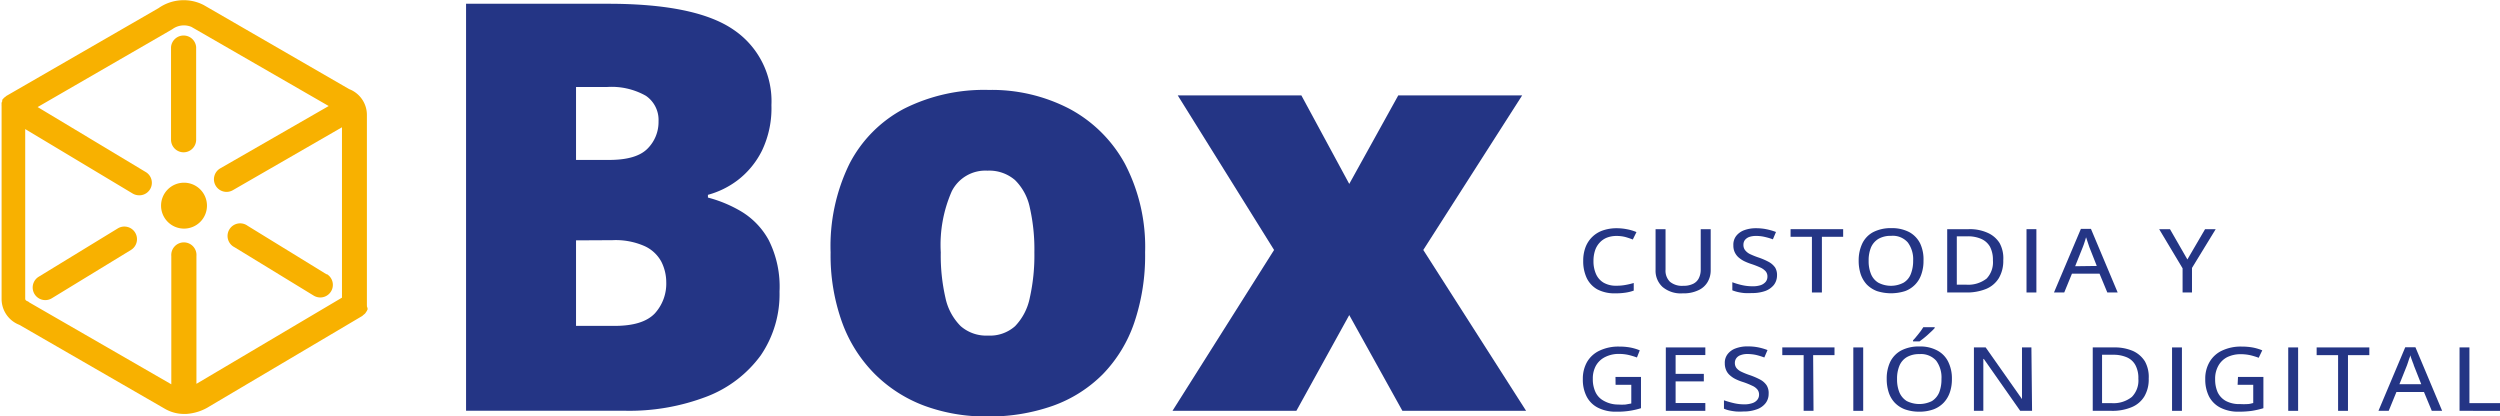 <svg xmlns="http://www.w3.org/2000/svg" viewBox="0 0 265.74 44.27">
  <defs>
    <style>
      .cls-1 {
        fill: #243585;
      }

      .cls-2 {
        fill: #f8b100;
      }
    </style>
  </defs>
  <g id="Layer_2" data-name="Layer 2">
    <g id="Layer_1-2" data-name="Layer 1">
      <path class="cls-1"
        d="M49.54.4H64.63Q74,.4,78,3.18a9.16,9.16,0,0,1,4,8A10.44,10.44,0,0,1,81,16a9,9,0,0,1-2.57,3.14,9.24,9.24,0,0,1-3.18,1.57V21a13.8,13.8,0,0,1,3.53,1.47,8.05,8.05,0,0,1,2.93,3.05A11,11,0,0,1,82.86,31a11.52,11.52,0,0,1-2,6.78,12.76,12.76,0,0,1-5.7,4.36,23,23,0,0,1-8.79,1.52H49.54ZM61.23,17h3.52q2.9,0,4.08-1.2A4,4,0,0,0,70,12.89a3.1,3.1,0,0,0-1.35-2.71,7.4,7.4,0,0,0-4.16-.93H61.23Zm0,8.55v9.09h4.11q3,0,4.26-1.32A4.69,4.69,0,0,0,70.82,30a4.86,4.86,0,0,0-.52-2.18,3.83,3.83,0,0,0-1.76-1.65,7.59,7.59,0,0,0-3.44-.64Z" />
      <path class="cls-1"
        d="M121.72,26.83a22.22,22.22,0,0,1-1.15,7.46,14.64,14.64,0,0,1-3.34,5.48,14.22,14.22,0,0,1-5.3,3.36,20.27,20.27,0,0,1-7,1.14,18.83,18.83,0,0,1-6.67-1.14A14.8,14.8,0,0,1,93,39.77a15,15,0,0,1-3.48-5.48,21,21,0,0,1-1.23-7.46,19.89,19.89,0,0,1,2-9.41,13.73,13.73,0,0,1,5.8-5.86,18.91,18.91,0,0,1,9-2,17.88,17.88,0,0,1,8.58,2,14.5,14.5,0,0,1,5.91,5.86A19.09,19.09,0,0,1,121.72,26.83Zm-21.72,0a20.1,20.1,0,0,0,.5,4.84,6,6,0,0,0,1.62,3,4.13,4.13,0,0,0,2.91,1,4,4,0,0,0,2.87-1,6.06,6.06,0,0,0,1.56-3,20.68,20.68,0,0,0,.49-4.84,20.11,20.11,0,0,0-.49-4.79,5.72,5.72,0,0,0-1.57-2.9,4.19,4.19,0,0,0-2.92-1,4,4,0,0,0-3.8,2.19A14.14,14.14,0,0,0,100,26.83Z" />
      <path class="cls-1"
        d="M135.43,26.57,125.19,10.14h13.14l5.09,9.41,5.21-9.41H161.8L151.29,26.57l10.93,17.1H149.07l-5.65-10.18L137.8,43.67H124.63Z" />
      <path class="cls-2"
        d="M39,32.56a.8.8,0,0,0,0-.15V12.22a2.94,2.94,0,0,0-1.89-2.75L21.66.54a4.64,4.64,0,0,0-4.8.32L.67,10.2l-.05.05-.14.1-.14.14a.64.64,0,0,0-.1.13l0,.05a.32.32,0,0,0,0,.09.87.87,0,0,0-.07.17.84.84,0,0,0,0,.17,1,1,0,0,0,0,.17s0,.06,0,.09V31.78a2.94,2.94,0,0,0,1.89,2.75l15.48,8.93a4.05,4.05,0,0,0,2,.54h.14l.12,0a5.23,5.23,0,0,0,2.51-.83l16.19-9.58a1.31,1.31,0,0,0,.12-.11,1.24,1.24,0,0,0,.21-.18l.14-.21a1.63,1.63,0,0,0,.11-.23A1.17,1.17,0,0,0,39,32.56ZM20.88,40.8V27.22a1.34,1.34,0,1,0-2.67,0V40.85L3.12,32.15A.62.62,0,0,0,2.87,32c-.19-.09-.19-.21-.19-.26V13.72L14.1,20.57a1.36,1.36,0,0,0,.69.19,1.33,1.33,0,0,0,.69-2.48L4,11.38,18.24,3.15l.11-.07a2.07,2.07,0,0,1,2-.22l14.59,8.41L23.44,17.88a1.34,1.34,0,1,0,1.34,2.32l11.57-6.67V31.64Z" />
      <path class="cls-2"
        d="M19.52,16.19a1.34,1.34,0,0,0,1.33-1.34V5a1.34,1.34,0,0,0-2.67,0v9.86A1.34,1.34,0,0,0,19.52,16.19Z" />
      <path class="cls-2" d="M19.56,19.42A2.44,2.44,0,1,0,22,21.86,2.44,2.44,0,0,0,19.56,19.42Z" />
      <path class="cls-2"
        d="M34.73,29.17,26.32,24a1.34,1.34,0,1,0-1.39,2.28l8.41,5.14a1.38,1.38,0,0,0,.7.2,1.34,1.34,0,0,0,.69-2.49Z" />
      <path class="cls-2"
        d="M12.52,24.28,4.11,29.42a1.34,1.34,0,0,0,.7,2.48,1.33,1.33,0,0,0,.69-.19l8.42-5.14a1.34,1.34,0,0,0-1.4-2.29Z" />
      <path class="cls-1"
        d="M171.81,25.08a2.84,2.84,0,0,0-1,.18,2.08,2.08,0,0,0-.77.53,2.23,2.23,0,0,0-.49.83,3.5,3.5,0,0,0-.17,1.11,3.33,3.33,0,0,0,.27,1.4,2,2,0,0,0,.81.92,2.6,2.6,0,0,0,1.37.32,4.84,4.84,0,0,0,.94-.08,7.61,7.61,0,0,0,.89-.21v.81a4.46,4.46,0,0,1-.89.22,6.77,6.77,0,0,1-1.07.07,3.91,3.91,0,0,1-1.91-.42,2.75,2.75,0,0,1-1.13-1.21,4.18,4.18,0,0,1-.37-1.83,4,4,0,0,1,.23-1.4,3,3,0,0,1,1.81-1.81,4.46,4.46,0,0,1,1.53-.25,5.6,5.6,0,0,1,1.09.11,4.78,4.78,0,0,1,1,.3l-.39.79a8.33,8.33,0,0,0-.8-.27A3.82,3.82,0,0,0,171.81,25.08Z" />
      <path class="cls-1"
        d="M181.84,24.36v4.36a2.42,2.42,0,0,1-.33,1.26,2.17,2.17,0,0,1-1,.88,3.6,3.6,0,0,1-1.64.32,3,3,0,0,1-2.15-.68,2.33,2.33,0,0,1-.74-1.8V24.36h1.06v4.3a1.65,1.65,0,0,0,.47,1.29,2,2,0,0,0,1.41.43,2.28,2.28,0,0,0,1.05-.21,1.31,1.31,0,0,0,.61-.6,2,2,0,0,0,.2-.91v-4.3Z" />
      <path class="cls-1"
        d="M188.89,29.28a1.65,1.65,0,0,1-.33,1,2.11,2.11,0,0,1-.92.65,4.09,4.09,0,0,1-1.43.22,6.74,6.74,0,0,1-.79,0,4.88,4.88,0,0,1-.7-.11,4.39,4.39,0,0,1-.58-.18V30a7.68,7.68,0,0,0,1,.3,5,5,0,0,0,1.15.13,2.68,2.68,0,0,0,.87-.12,1.24,1.24,0,0,0,.53-.36.87.87,0,0,0,.18-.55.85.85,0,0,0-.17-.54,1.67,1.67,0,0,0-.55-.41,9.32,9.32,0,0,0-1-.39,6.17,6.17,0,0,1-.77-.31,3,3,0,0,1-.6-.41,1.69,1.69,0,0,1-.39-.54,1.65,1.65,0,0,1-.14-.72,1.52,1.52,0,0,1,.3-1,1.92,1.92,0,0,1,.85-.61,3.56,3.56,0,0,1,1.27-.21,5.49,5.49,0,0,1,1.11.11,6.18,6.18,0,0,1,1,.29l-.33.78a6.82,6.82,0,0,0-.88-.26,3.85,3.85,0,0,0-.91-.1,2.2,2.2,0,0,0-.73.11,1.07,1.07,0,0,0-.46.33.84.84,0,0,0-.15.5.9.9,0,0,0,.16.55A1.5,1.5,0,0,0,186,27a8.66,8.66,0,0,0,.92.37,7.11,7.11,0,0,1,1.09.47,2,2,0,0,1,.68.6A1.52,1.52,0,0,1,188.89,29.28Z" />
      <path class="cls-1" d="M193.66,31.09H192.6V25.17h-2.27v-.81h5.59v.81h-2.26Z" />
      <path class="cls-1"
        d="M204.46,27.72a4.17,4.17,0,0,1-.22,1.41,2.85,2.85,0,0,1-1.73,1.81,4.93,4.93,0,0,1-3,0,3,3,0,0,1-1.09-.71,3.09,3.09,0,0,1-.64-1.1,4.55,4.55,0,0,1-.21-1.42,4.17,4.17,0,0,1,.38-1.82,2.69,2.69,0,0,1,1.15-1.21,4.08,4.08,0,0,1,1.95-.43,3.94,3.94,0,0,1,1.91.43,2.8,2.8,0,0,1,1.15,1.21A4,4,0,0,1,204.46,27.72Zm-5.83,0a3.55,3.55,0,0,0,.25,1.41,1.91,1.91,0,0,0,.78.92,2.89,2.89,0,0,0,2.68,0,1.84,1.84,0,0,0,.77-.92,3.74,3.74,0,0,0,.25-1.41,3,3,0,0,0-.57-1.95,2.12,2.12,0,0,0-1.78-.7,2.58,2.58,0,0,0-1.34.32,2,2,0,0,0-.79.91A3.61,3.61,0,0,0,198.63,27.72Z" />
      <path class="cls-1"
        d="M212.94,27.66a3.59,3.59,0,0,1-.47,1.9,2.89,2.89,0,0,1-1.35,1.15,5.43,5.43,0,0,1-2.14.38h-2V24.36h2.28a4.6,4.6,0,0,1,2,.38,2.85,2.85,0,0,1,1.29,1.1A3.35,3.35,0,0,1,212.94,27.66Zm-1.1,0a3,3,0,0,0-.31-1.43,2,2,0,0,0-.92-.83,3.46,3.46,0,0,0-1.48-.28H208v5.14h1a3.18,3.18,0,0,0,2.17-.65A2.51,2.51,0,0,0,211.84,27.69Z" />
      <path class="cls-1" d="M215.41,31.09V24.36h1.05v6.73Z" />
      <path class="cls-1"
        d="M224,31.09l-.83-2h-2.93l-.82,2h-1.09l2.86-6.76h1.07l2.84,6.76Zm-1.12-2.82-.79-2L222,26c-.05-.13-.09-.27-.14-.42s-.09-.26-.12-.36l-.12.4c-.05.14-.09.27-.13.39s-.08.22-.11.29l-.8,2Z" />
      <path class="cls-1" d="M232.51,27.58l1.88-3.22h1.13L233,28.48v2.61H232V28.52l-2.49-4.16h1.15Z" />
      <path class="cls-1"
        d="M171.72,40.07h2.71v3.32a8.23,8.23,0,0,1-2.62.37,4.13,4.13,0,0,1-1.95-.42,2.74,2.74,0,0,1-1.2-1.18,3.88,3.88,0,0,1-.41-1.87,3.59,3.59,0,0,1,.45-1.82,3,3,0,0,1,1.33-1.2,4.64,4.64,0,0,1,2.09-.43,6.4,6.4,0,0,1,1.18.1,5.08,5.08,0,0,1,1,.3L174,38a7.88,7.88,0,0,0-.89-.27,4.64,4.64,0,0,0-1-.11,3.19,3.19,0,0,0-1.47.32,2.3,2.3,0,0,0-1,.93,2.81,2.81,0,0,0-.33,1.4,3.21,3.21,0,0,0,.28,1.4,2,2,0,0,0,.86.92A3.08,3.08,0,0,0,172,43a6,6,0,0,0,.79,0l.61-.11V40.9h-1.67Z" />
      <path class="cls-1" d="M181.27,43.67h-4.2V36.93h4.2v.81h-3.16v2h3v.8h-3v2.3h3.16Z" />
      <path class="cls-1"
        d="M188,41.86a1.6,1.6,0,0,1-.33,1,2,2,0,0,1-.93.65,4,4,0,0,1-1.42.23,6.63,6.63,0,0,1-.79,0,6.44,6.44,0,0,1-.7-.11,2.82,2.82,0,0,1-.58-.19v-.89a9.88,9.88,0,0,0,1,.29,4.83,4.83,0,0,0,1.15.14,2.49,2.49,0,0,0,.87-.13,1.09,1.09,0,0,0,.53-.36.85.85,0,0,0,.18-.55.84.84,0,0,0-.18-.54,1.45,1.45,0,0,0-.55-.4,7.8,7.8,0,0,0-1-.4,5.07,5.07,0,0,1-.78-.31,2.64,2.64,0,0,1-.6-.41,1.5,1.5,0,0,1-.39-.54,1.76,1.76,0,0,1-.14-.71,1.49,1.49,0,0,1,.31-1,1.87,1.87,0,0,1,.85-.6,3.52,3.52,0,0,1,1.27-.21,5.66,5.66,0,0,1,1.11.1,6.18,6.18,0,0,1,1,.29l-.34.79a7.25,7.25,0,0,0-.87-.27,4.53,4.53,0,0,0-.91-.1,2,2,0,0,0-.74.12.9.9,0,0,0-.45.32.82.82,0,0,0-.16.51.87.87,0,0,0,.17.54,1.45,1.45,0,0,0,.51.39,7.56,7.56,0,0,0,.92.37,7.71,7.71,0,0,1,1.09.47,1.92,1.92,0,0,1,.68.6A1.55,1.55,0,0,1,188,41.86Z" />
      <path class="cls-1" d="M192.77,43.67h-1.05V37.75h-2.27v-.82H195v.82h-2.27Z" />
      <path class="cls-1" d="M197,43.67V36.93h1.05v6.74Z" />
      <path class="cls-1"
        d="M207.48,40.29a4.27,4.27,0,0,1-.22,1.42,3,3,0,0,1-.65,1.09,2.91,2.91,0,0,1-1.08.71,4.34,4.34,0,0,1-1.51.25,4.48,4.48,0,0,1-1.54-.25,2.91,2.91,0,0,1-1.08-.71,2.88,2.88,0,0,1-.64-1.1,4.55,4.55,0,0,1-.21-1.42,4.12,4.12,0,0,1,.37-1.81,2.77,2.77,0,0,1,1.16-1.21,4,4,0,0,1,1.95-.43,3.79,3.79,0,0,1,1.9.43,2.69,2.69,0,0,1,1.16,1.2A4,4,0,0,1,207.48,40.29Zm-5.83,0a3.61,3.61,0,0,0,.25,1.42,2,2,0,0,0,.78.92,3,3,0,0,0,2.68,0,2,2,0,0,0,.77-.92,3.8,3.8,0,0,0,.24-1.42,3,3,0,0,0-.56-1.95,2.16,2.16,0,0,0-1.78-.7,2.58,2.58,0,0,0-1.34.32,1.92,1.92,0,0,0-.79.92A3.52,3.52,0,0,0,201.65,40.29Zm4-5.51v.09a4.36,4.36,0,0,1-.31.32l-.42.39c-.15.14-.31.27-.46.39l-.42.32h-.69v-.12a4.21,4.21,0,0,0,.37-.42c.14-.16.27-.33.4-.5s.23-.33.32-.47Z" />
      <path class="cls-1"
        d="M216,43.67h-1.26l-3.87-5.52h-.05c0,.17,0,.35,0,.55s0,.4,0,.62,0,.43,0,.65v3.7h-1V36.93h1.25l3.86,5.49h0c0-.13,0-.3,0-.5l0-.63c0-.22,0-.44,0-.64V36.93h1Z" />
      <path class="cls-1"
        d="M228.4,40.24a3.55,3.55,0,0,1-.46,1.89,2.83,2.83,0,0,1-1.35,1.15,5.28,5.28,0,0,1-2.14.39h-2V36.93h2.28a4.82,4.82,0,0,1,2,.38A2.92,2.92,0,0,1,228,38.42,3.41,3.41,0,0,1,228.4,40.24Zm-1.1,0a2.87,2.87,0,0,0-.31-1.42,1.88,1.88,0,0,0-.92-.84,3.57,3.57,0,0,0-1.47-.27h-1.16v5.14h1a3.11,3.11,0,0,0,2.17-.66A2.49,2.49,0,0,0,227.3,40.26Z" />
      <path class="cls-1" d="M230.88,43.67V36.93h1.05v6.74Z" />
      <path class="cls-1"
        d="M237.89,40.07h2.7v3.32a9.28,9.28,0,0,1-1.21.28,9.88,9.88,0,0,1-1.4.09,4.13,4.13,0,0,1-1.95-.42,2.81,2.81,0,0,1-1.21-1.18,4,4,0,0,1-.41-1.87,3.49,3.49,0,0,1,.46-1.82,3,3,0,0,1,1.32-1.2,4.65,4.65,0,0,1,2.1-.43,6.48,6.48,0,0,1,1.18.1,5.27,5.27,0,0,1,1,.3l-.38.79a7.68,7.68,0,0,0-.88-.27,4.71,4.71,0,0,0-1-.11,3.23,3.23,0,0,0-1.48.32,2.28,2.28,0,0,0-.94.93,2.81,2.81,0,0,0-.33,1.4,3.36,3.36,0,0,0,.27,1.4,2.09,2.09,0,0,0,.87.92,3,3,0,0,0,1.51.33,6.17,6.17,0,0,0,.8,0c.22,0,.42-.07.6-.11V40.9h-1.66Z" />
      <path class="cls-1" d="M243.23,43.67V36.93h1.05v6.74Z" />
      <path class="cls-1" d="M249.58,43.67h-1.05V37.75h-2.28v-.82h5.6v.82h-2.27Z" />
      <path class="cls-1"
        d="M258.49,43.67l-.83-2h-2.93l-.82,2h-1.09l2.85-6.76h1.08l2.84,6.76Zm-1.12-2.83-.79-2c0-.07-.06-.17-.11-.31l-.15-.41-.12-.36c0,.12-.07.26-.12.39s-.09.28-.13.4-.08.22-.1.29l-.8,2Z" />
      <path class="cls-1" d="M261.44,43.67V36.93h1.05v5.92h3.25v.82Z" />
    </g>
  </g>
</svg>